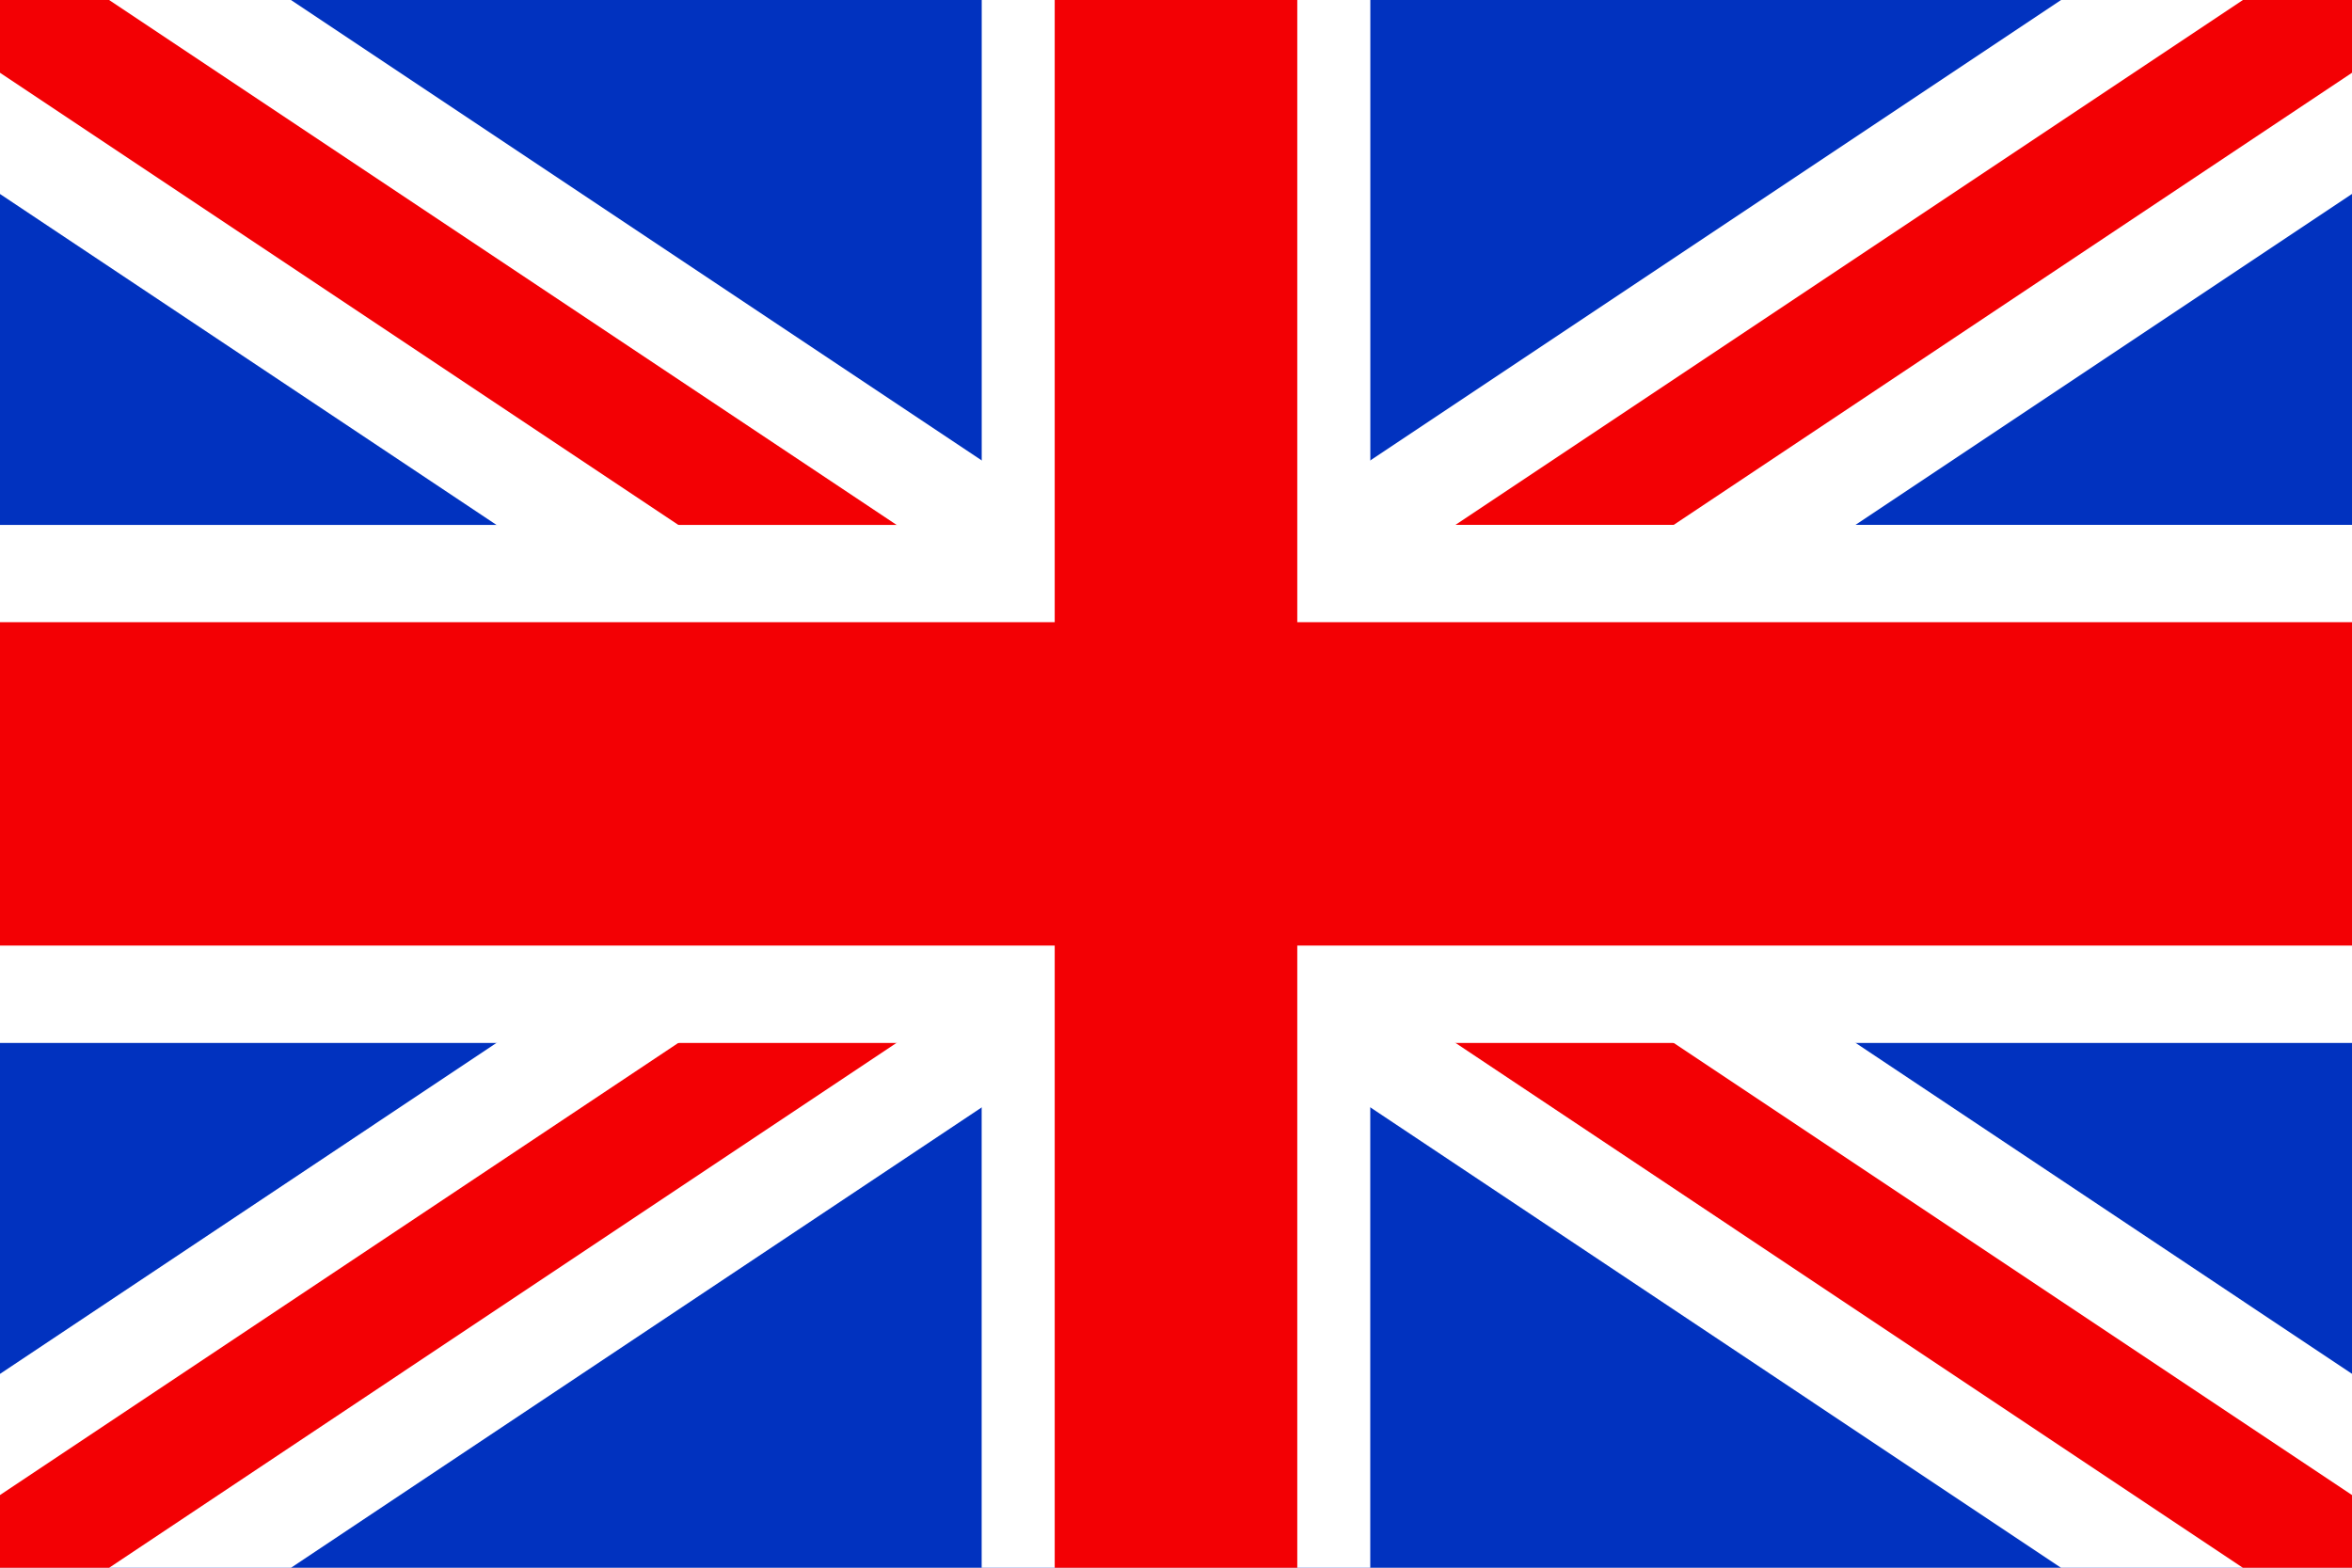 <svg xmlns="http://www.w3.org/2000/svg" width="170.078" height="113.389" viewBox="0 0 170.078 113.389">
  <g id="UK_Flag" data-name="UK Flag" transform="translate(-279.15 -2864.368)">
    <path id="Path_32" data-name="Path 32" d="M279.15,2864.368H449.229v113.389H279.15Z" fill="#0132bf" fill-rule="evenodd"/>
    <path id="Path_33" data-name="Path 33" d="M449.229,2963.731l-64-42.67,64-42.666v-14.027H428.19l-64,42.668-64-42.668H279.15V2878.4l64,42.666-64,42.67v14.025H300.19l64-42.668,64,42.668h21.039Z" fill="#fff"/>
    <path id="Path_34" data-name="Path 34" d="M449.229,2972.5l-77.15-51.436,77.15-51.434v-5.26h-7.891l-77.15,51.434-77.146-51.434H279.15v5.26l77.148,51.434L279.15,2972.5v5.26h7.891l77.146-51.436,77.15,51.436h7.891Z" fill="#f30004"/>
    <path id="Path_35" data-name="Path 35" d="M350.141,2864.368h28.1v37.963h70.992V2939.8H378.236v37.961h-28.1V2939.8H279.15v-37.465h70.99Z" fill="#fff" fill-rule="evenodd"/>
    <path id="Path_36" data-name="Path 36" d="M372.959,2864.368v45h76.27v23.389h-76.27v45H355.418v-45H279.15v-23.389h76.268v-45h17.541Z" fill="#f30004" fill-rule="evenodd"/>
  </g>
</svg>
